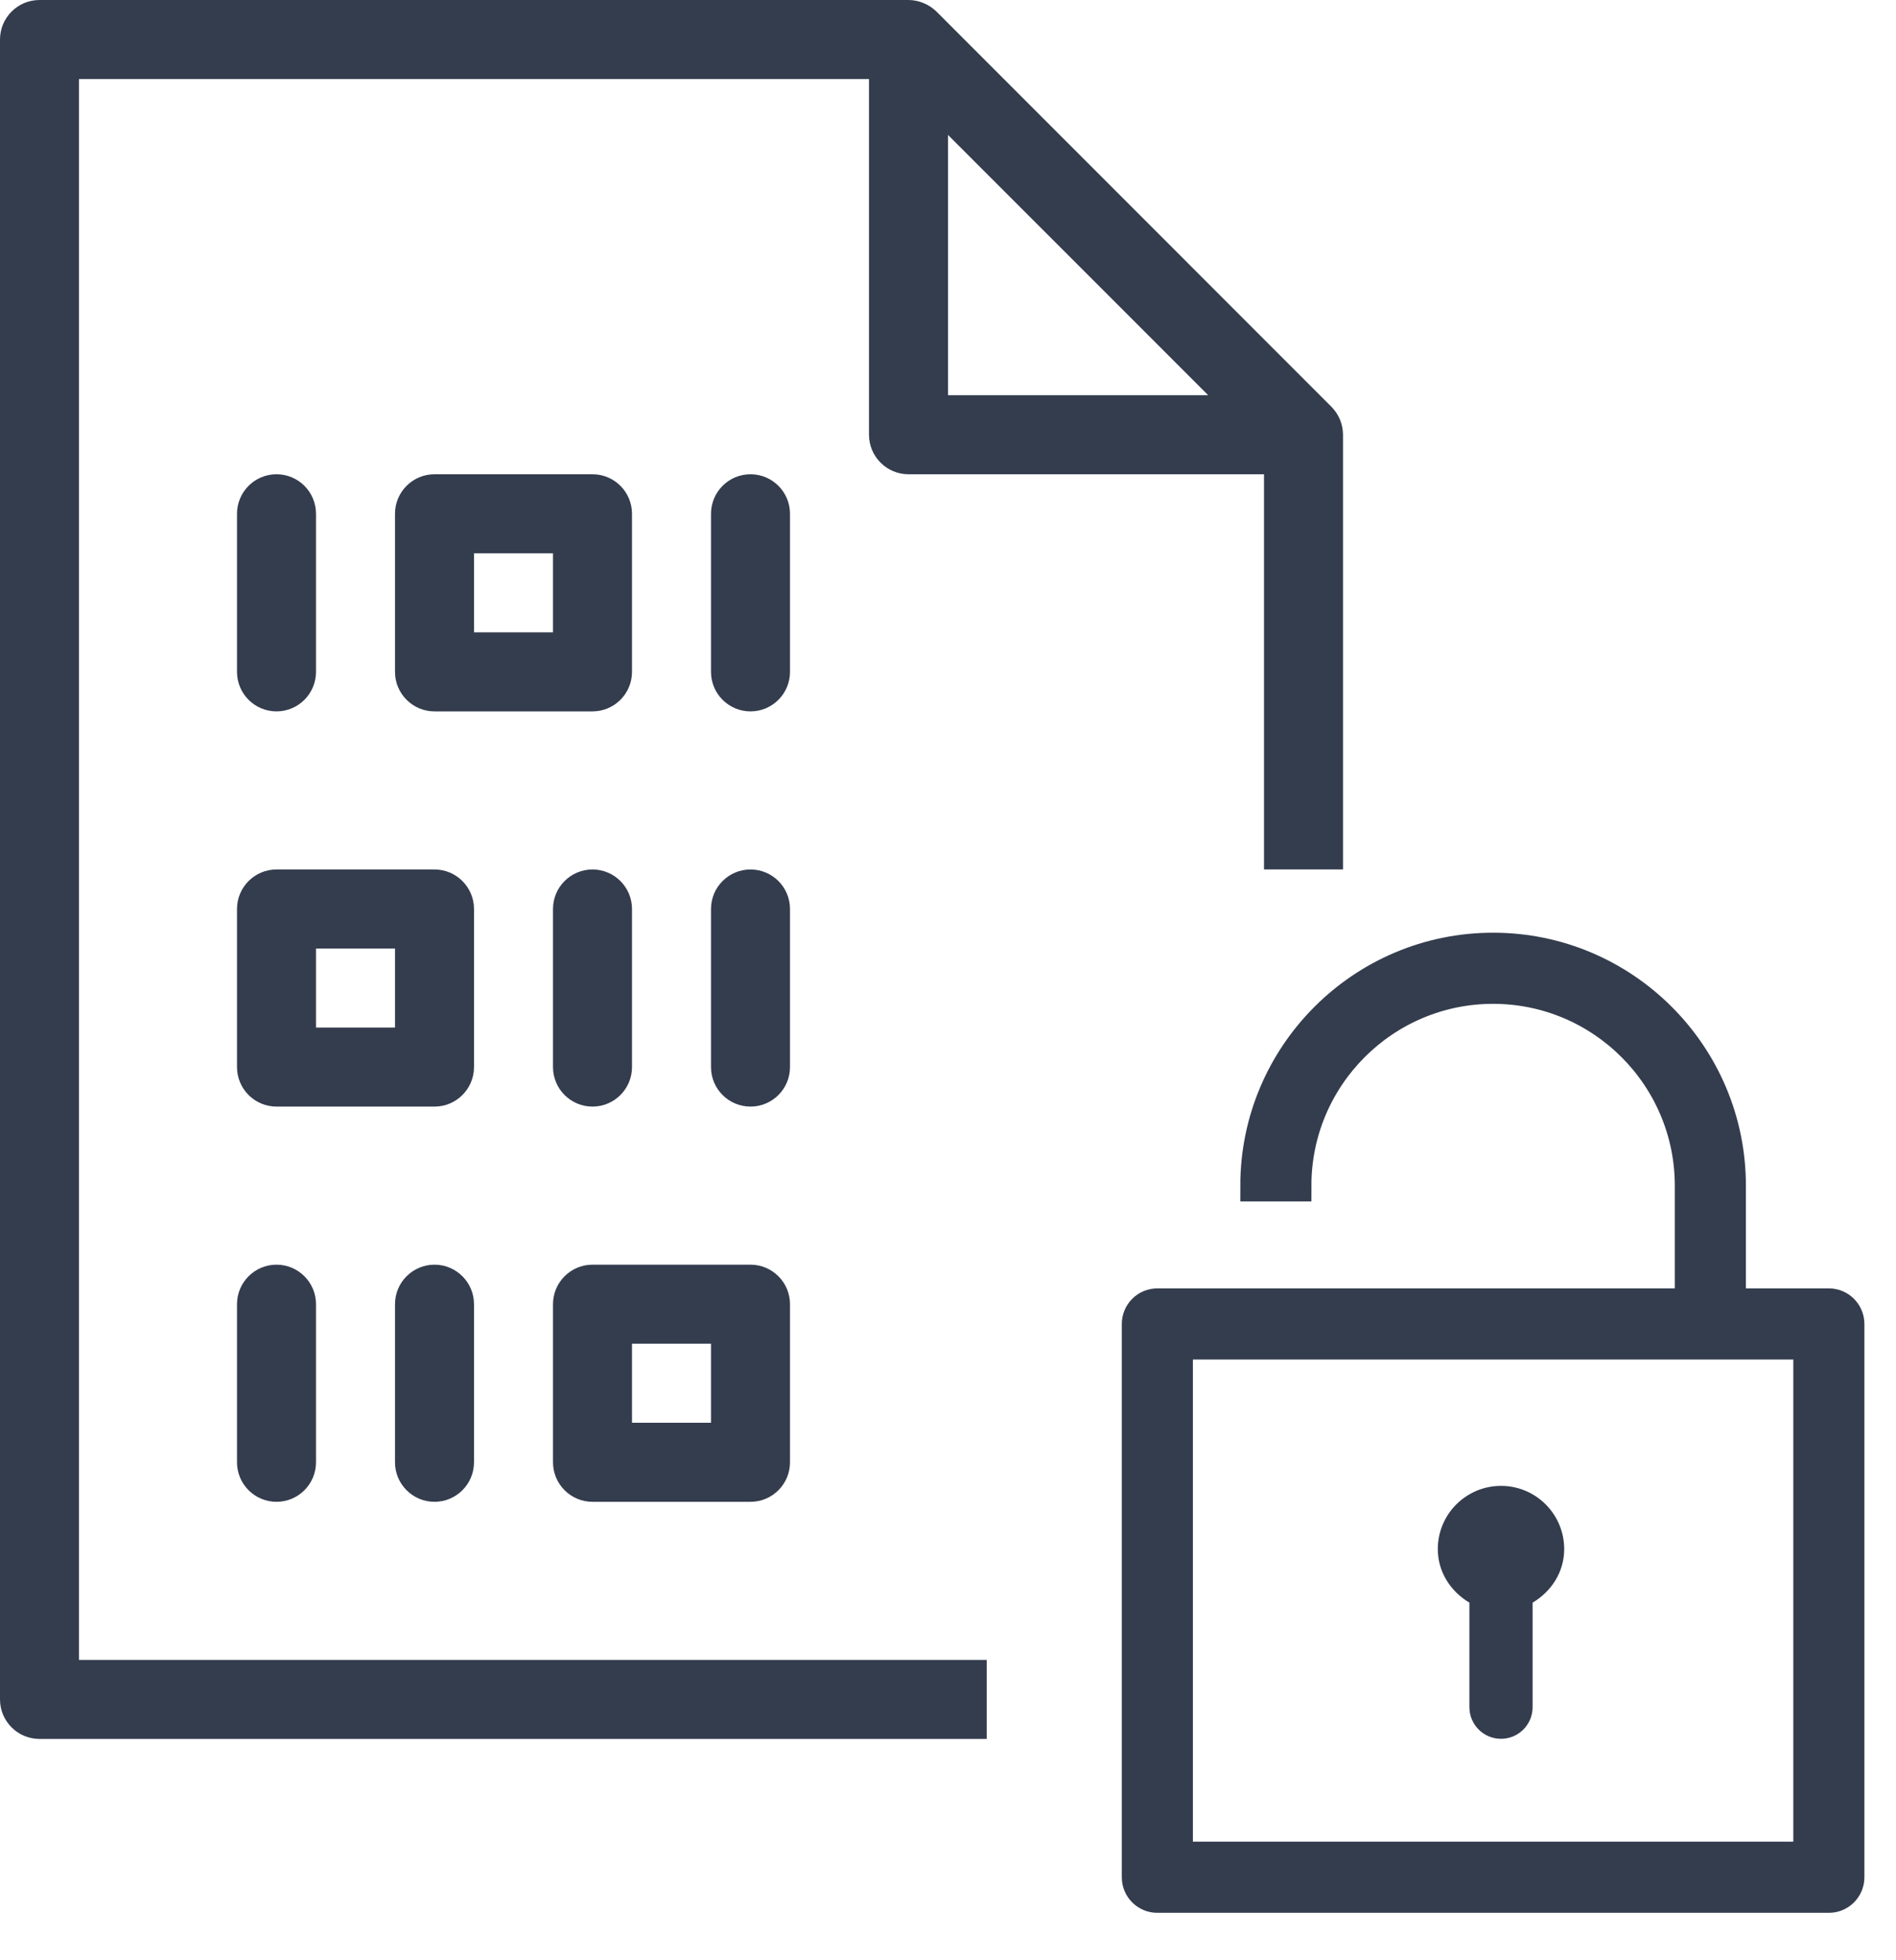<?xml version="1.0" encoding="UTF-8"?>
<svg width="30px" height="31px" viewBox="0 0 30 31" version="1.1" xmlns="http://www.w3.org/2000/svg" xmlns:xlink="http://www.w3.org/1999/xlink">
    <title>Unique icon 5</title>
    <g id="InfobelPro" stroke="none" stroke-width="1" fill="none" fill-rule="evenodd">
        <g id="Infobelpro---App-for-partners-2" transform="translate(-302, -2023)" fill="#343D4E" fill-rule="nonzero">
            <g id="Unique-+-Benefits" transform="translate(0, 1253.295)">
                <g id="Why" transform="translate(270, 130.705)">
                    <g id="Unique-5" transform="translate(0, 596)">
                        <g id="Unique-icon-5" transform="translate(32, 43)">
                            <path d="M4.375,11.25 C4.72,11.25 5,10.97 5,10.625 L5,8.125 C5,7.78 4.72,7.5 4.375,7.5 C4.03,7.5 3.75,7.78 3.75,8.125 L3.75,10.625 C3.75,10.97 4.03,11.25 4.375,11.25 Z" id="Path"></path>
                            <path d="M12.5,8.125 C12.5,7.78 12.22,7.5 11.875,7.5 C11.53,7.5 11.25,7.78 11.25,8.125 L11.25,10.625 C11.25,10.97 11.53,11.25 11.875,11.25 C12.22,11.25 12.5,10.97 12.5,10.625 L12.5,8.125 Z" id="Path"></path>
                            <path d="M9.375,13.75 C9.03,13.75 8.75,14.03 8.75,14.375 L8.75,16.875 C8.75,17.22 9.03,17.5 9.375,17.5 C9.72,17.5 10,17.22 10,16.875 L10,14.375 C10,14.03 9.72,13.75 9.375,13.75 Z" id="Path"></path>
                            <path d="M12.5,14.375 C12.5,14.03 12.22,13.75 11.875,13.75 C11.53,13.75 11.25,14.03 11.25,14.375 L11.25,16.875 C11.25,17.22 11.53,17.5 11.875,17.5 C12.22,17.5 12.5,17.22 12.5,16.875 L12.5,14.375 Z" id="Path"></path>
                            <path d="M10,10.625 L10,8.125 C10,7.78 9.72,7.5 9.375,7.5 L6.875,7.5 C6.53,7.5 6.25,7.78 6.25,8.125 L6.25,10.625 C6.25,10.97 6.53,11.25 6.875,11.25 L9.375,11.25 C9.72,11.25 10,10.97 10,10.625 Z M8.75,10 L7.5,10 L7.5,8.75 L8.75,8.75 L8.75,10 Z" id="Shape"></path>
                            <path d="M7.5,14.375 C7.5,14.03 7.22,13.75 6.875,13.75 L4.375,13.75 C4.03,13.75 3.75,14.03 3.75,14.375 L3.75,16.875 C3.75,17.22 4.03,17.5 4.375,17.5 L6.875,17.5 C7.22,17.5 7.5,17.22 7.5,16.875 L7.5,14.375 Z M6.25,16.25 L5,16.25 L5,15 L6.25,15 L6.25,16.25 Z" id="Shape"></path>
                            <path d="M9.375,23.75 L11.875,23.75 C12.22,23.75 12.5,23.47 12.5,23.125 L12.5,20.625 C12.5,20.28 12.22,20 11.875,20 L9.375,20 C9.03,20 8.75,20.28 8.75,20.625 L8.75,23.125 C8.75,23.47 9.03,23.75 9.375,23.75 Z M10,21.25 L11.25,21.25 L11.25,22.5 L10,22.5 L10,21.25 Z" id="Shape"></path>
                            <path d="M3.75,20.625 L3.75,23.125 C3.75,23.47 4.03,23.75 4.375,23.75 C4.72,23.75 5,23.47 5,23.125 L5,20.625 C5,20.28 4.72,20 4.375,20 C4.03,20 3.75,20.28 3.75,20.625 Z" id="Path"></path>
                            <path d="M6.875,20 C6.53,20 6.25,20.28 6.25,20.625 L6.25,23.125 C6.25,23.47 6.53,23.75 6.875,23.75 C7.22,23.75 7.5,23.47 7.5,23.125 L7.5,20.625 C7.5,20.28 7.22,20 6.875,20 Z" id="Path"></path>
                            <path d="M23.75,23.498 C23.198,23.498 22.75,23.946 22.75,24.498 C22.75,24.864 22.957,25.17 23.25,25.345 L23.25,26.998 C23.25,27.274 23.474,27.498 23.75,27.498 C24.026,27.498 24.25,27.274 24.25,26.998 L24.25,25.345 C24.543,25.17 24.75,24.865 24.75,24.498 C24.75,23.946 24.302,23.498 23.75,23.498 Z" id="Path"></path>
                            <path d="M1.25,1.25 L13.75,1.25 L13.75,6.875 C13.75,7.22 14.03,7.5 14.375,7.5 L20,7.5 L20,13.75 L21.25,13.75 L21.25,6.875 C21.25,6.793 21.233,6.71 21.202,6.635 C21.17,6.558 21.123,6.491 21.067,6.433 L14.819,0.184 C14.761,0.128 14.693,0.081 14.616,0.05 C14.54,0.018 14.458,0 14.375,0 L0.625,0 C0.28,0 0,0.28 0,0.625 L0,26.875 C0,27.22 0.28,27.5 0.625,27.5 L15.613,27.5 L15.613,26.25 L1.25,26.25 L1.25,1.25 Z M15,2.134 L19.117,6.25 L15,6.25 L15,2.134 Z" id="Shape"></path>
                            <g id="lock-open-1" transform="translate(18, 15)" stroke="#343D4E" stroke-width="0.5">
                                <path d="M10.938,5.625 L9.375,5.625 L9.375,3.75 C9.375,1.682 7.693,0 5.625,0 C3.557,0 1.875,1.682 1.875,3.75 L2.5,3.75 C2.5,2.027 3.902,0.625 5.625,0.625 C7.348,0.625 8.75,2.027 8.75,3.75 L8.75,5.625 L0.312,5.625 C0.14,5.625 0,5.765 0,5.938 L0,14.688 C0,14.86 0.14,15 0.312,15 L10.938,15 C11.11,15 11.25,14.86 11.25,14.688 L11.25,5.938 C11.25,5.765 11.11,5.625 10.938,5.625 Z M10.625,14.375 L0.625,14.375 L0.625,6.25 L10.625,6.25 L10.625,14.375 Z" id="Shape"></path>
                            </g>
                        </g>
                    </g>
                </g>
            </g>
        </g>
    </g>
</svg>
